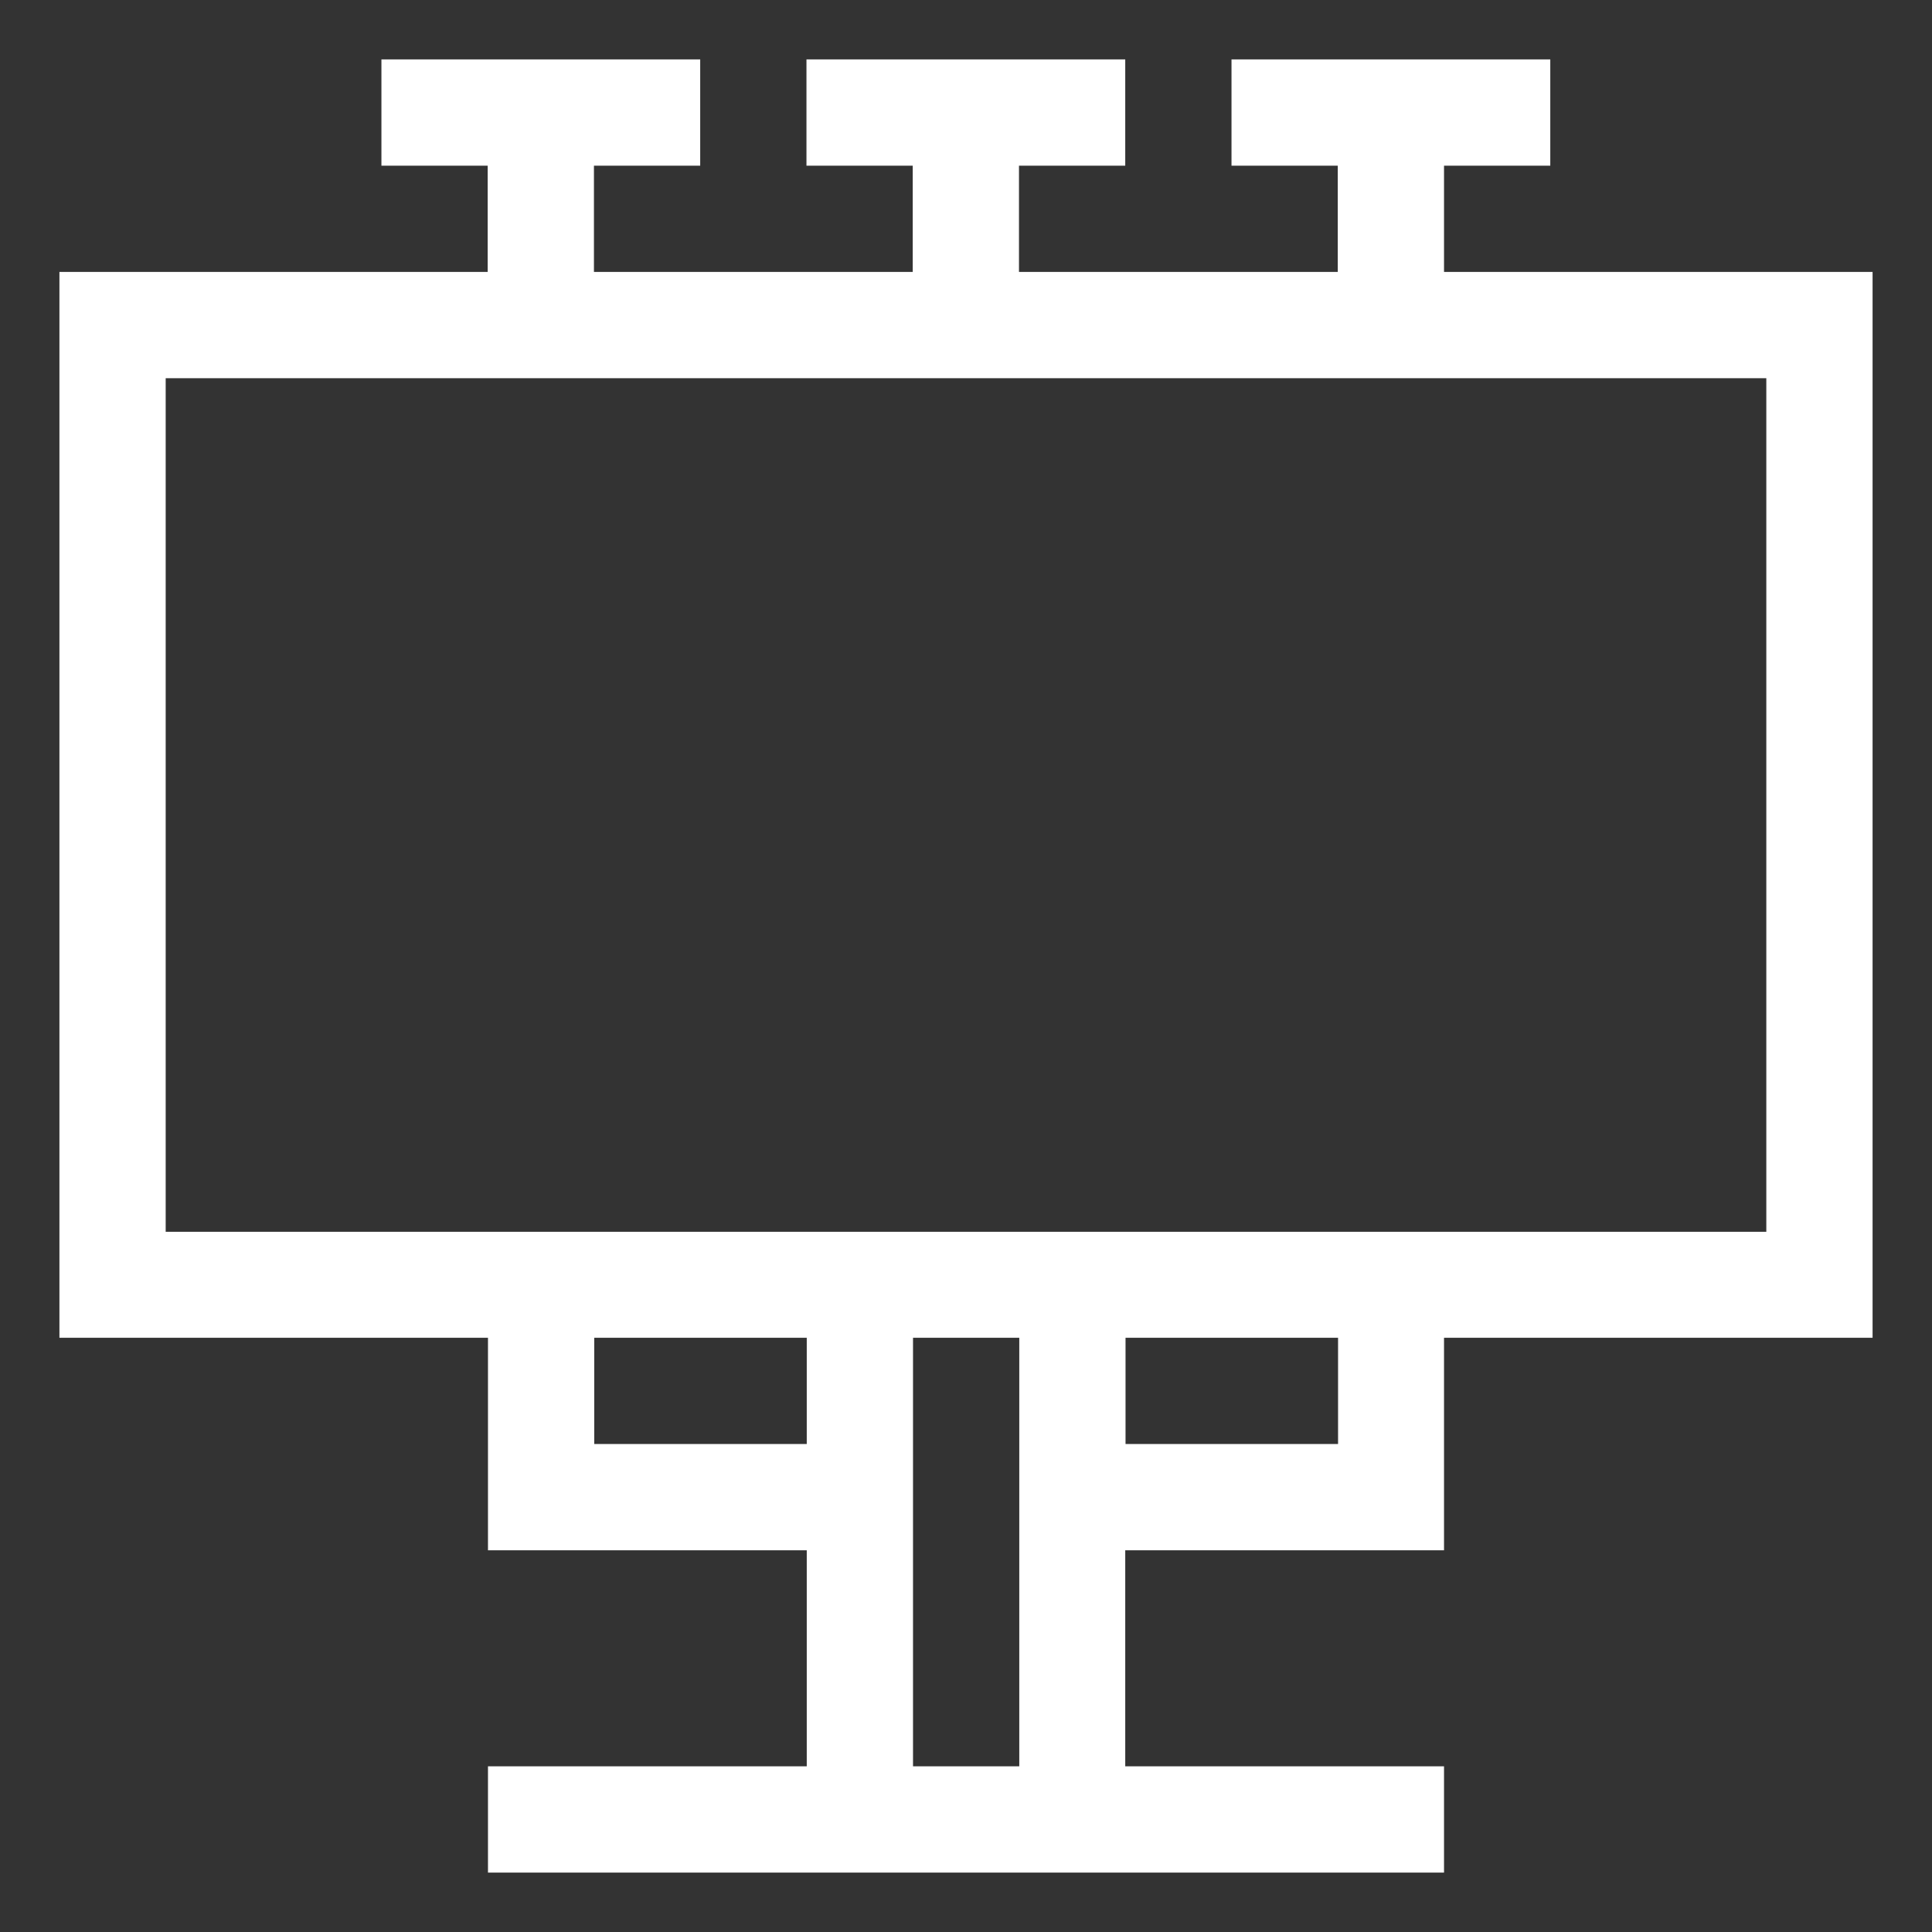 <?xml version="1.0" encoding="UTF-8"?>
<svg xmlns="http://www.w3.org/2000/svg" id="Warstwa_1" data-name="Warstwa 1" viewBox="0 0 66 66">
  <rect x="0" y="0" width="66" height="66" fill="#333333" stroke="none"/>
  <defs>
    <style>
      .cls-1 {
        fill: #FFFFFF;
        stroke-width: 0px;
      }
    </style>
  </defs>
  <path class="cls-1" d="m16.67,52.96h10.89v7.38h-10.89v3.63h32.66v-3.63h-10.89v-7.38h10.89v-7.26h14.64V9.29h-14.64v-3.63h3.63v-3.63h-10.89v3.63h3.63v3.63h-10.89v-3.63h3.63v-3.63h-10.89v3.63h3.63v3.63h-10.89v-3.63h3.63v-3.63h-10.89v3.63h3.63v3.63H2.03v36.41h14.64v7.26Zm3.63-3.63v-3.63h7.26v3.63h-7.26Zm10.89,11.01v-14.64h3.63v14.64h-3.63Zm14.52-11.01h-7.26v-3.63h7.26v3.63ZM5.66,12.92h54.68v29.16H5.66V12.92Z"></path>
</svg>
